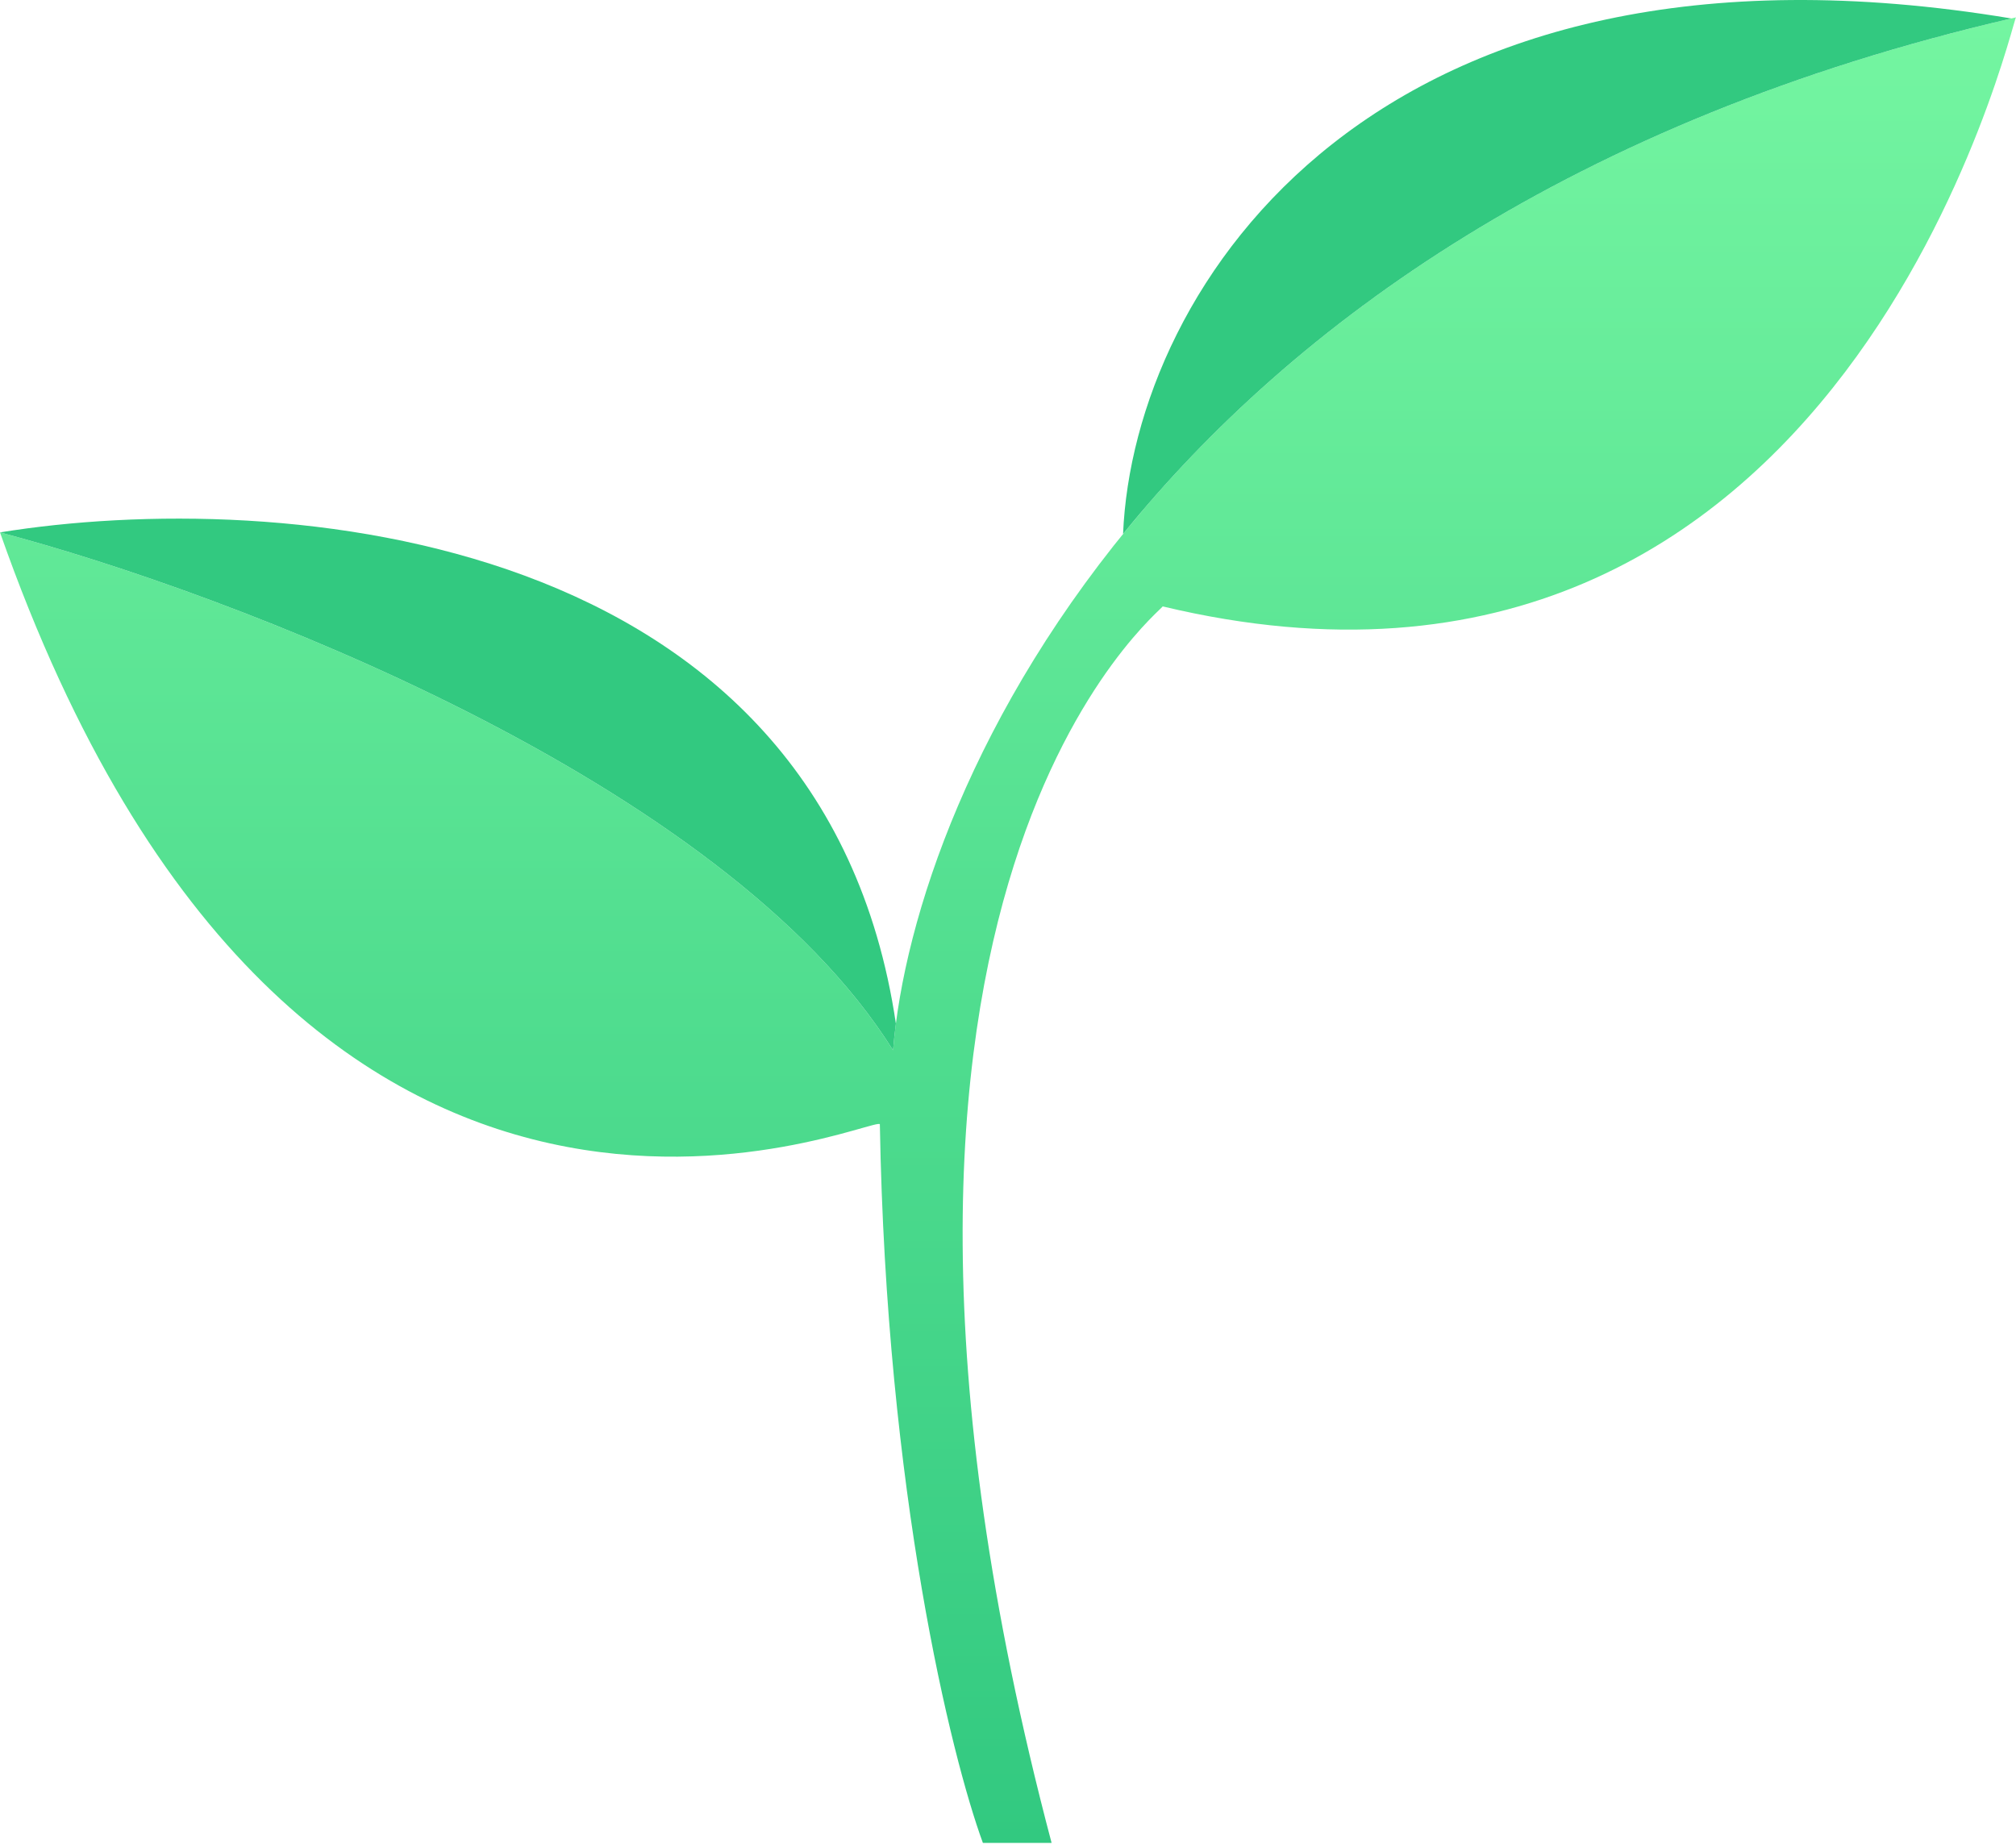<svg width="200" height="183" viewBox="0 0 200 183" fill="none" xmlns="http://www.w3.org/2000/svg">
<path d="M88.598 104.195C71.822 77.353 22.543 58.76 0 52.818C29.62 137.223 86.763 110.486 87.287 111.535C87.916 148.022 94.364 174.27 97.51 182.833H104.325C79.161 87.681 115.858 60.158 115.334 60.158C183.224 76.41 199.738 1.442 200 1.724C115.911 21.034 90.695 78.084 88.598 104.195Z" fill="url(#paint0_linear_6007_151)"/>
<path d="M0 52.818C22.543 58.76 71.822 77.354 88.598 104.195C88.666 103.347 88.76 102.465 88.878 101.554C81.619 52.486 27.553 48.35 0 52.818ZM199.541 1.832C136.523 -8.677 112.449 28.383 111.415 52.974C128.258 32.194 155.962 11.936 199.541 1.832Z" fill="#32C980"/>
<defs>
<linearGradient id="paint0_linear_6007_151" x1="100" y1="1.724" x2="100" y2="182.833" gradientUnits="userSpaceOnUse">
<stop stop-color="#74F5A1"/>
<stop offset="1" stop-color="#32C980"/>
</linearGradient>
</defs>
</svg>

